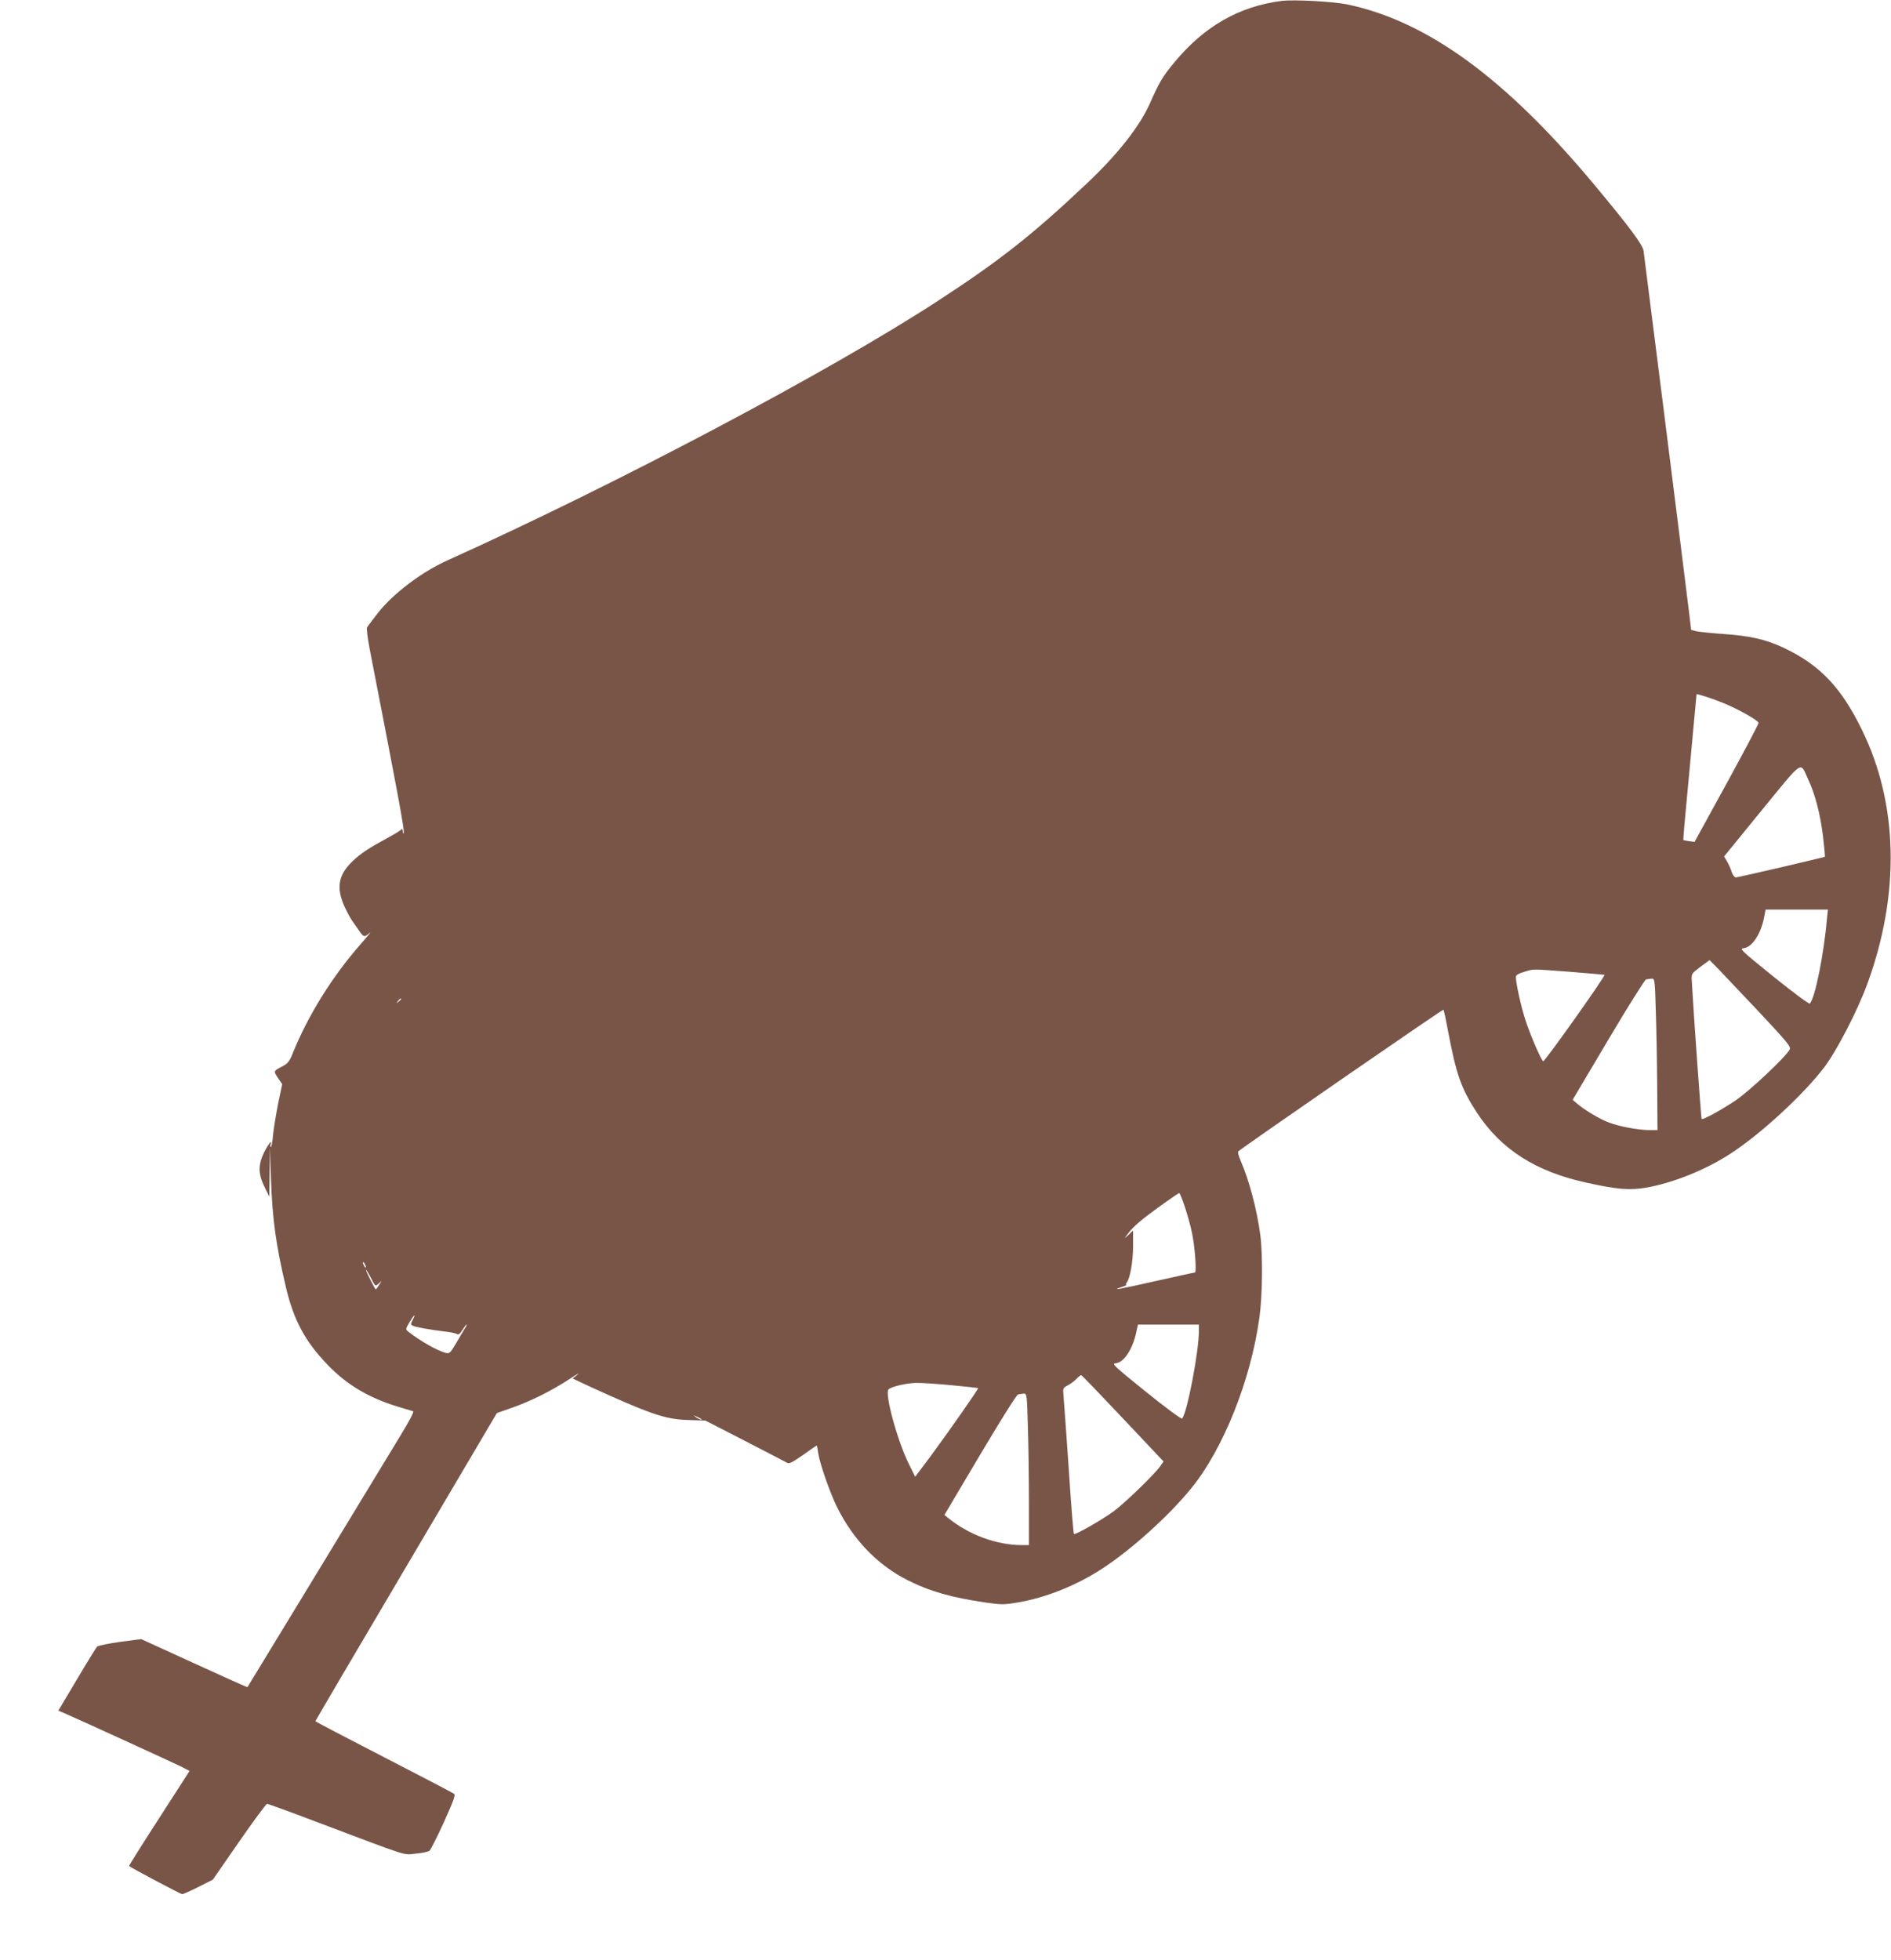 <?xml version="1.0" standalone="no"?>
<!DOCTYPE svg PUBLIC "-//W3C//DTD SVG 20010904//EN"
 "http://www.w3.org/TR/2001/REC-SVG-20010904/DTD/svg10.dtd">
<svg version="1.0" xmlns="http://www.w3.org/2000/svg"
 width="1235pt" height="1280pt" viewBox="0 0 1235 1280"
 preserveAspectRatio="xMidYMid meet">
<g transform="translate(0,1280) scale(0.1,-0.1)"
fill="#795548" stroke="none">
<path d="M8370 12794 c-277 -35 -506 -166 -701 -402 -76 -92 -97 -127 -159
-267 -68 -152 -210 -333 -415 -526 -346 -327 -564 -500 -970 -764 -702 -458
-2095 -1195 -3204 -1695 -170 -77 -353 -216 -454 -344 -34 -45 -66 -86 -70
-93 -4 -7 4 -72 18 -145 181 -928 227 -1176 222 -1197 -3 -9 -5 -6 -6 9 -1 14
-4 20 -9 14 -4 -6 -43 -30 -87 -54 -123 -66 -176 -101 -228 -150 -105 -97
-116 -190 -41 -333 14 -29 34 -62 43 -73 9 -12 23 -32 31 -44 35 -52 40 -53
73 -23 17 15 -9 -17 -57 -72 -189 -215 -347 -471 -446 -718 -18 -45 -31 -62
-59 -77 -67 -35 -66 -33 -36 -79 l28 -41 -27 -129 c-14 -72 -29 -164 -33 -205
-3 -42 -10 -76 -14 -76 -5 0 -5 7 -2 17 15 39 -17 -1 -43 -54 -39 -81 -38
-139 3 -223 l32 -65 2 160 2 160 7 -210 c9 -259 33 -429 97 -700 51 -216 125
-354 270 -505 124 -131 272 -219 461 -276 48 -14 93 -28 100 -30 8 -2 -25 -65
-90 -171 -211 -349 -990 -1628 -992 -1631 -2 -1 -158 69 -348 156 l-346 158
-138 -18 c-77 -11 -144 -25 -150 -31 -6 -7 -66 -103 -132 -215 l-121 -203 42
-18 c112 -49 713 -324 761 -348 l54 -28 -199 -309 c-110 -170 -198 -310 -196
-312 10 -10 338 -184 347 -184 5 0 53 21 105 47 l95 48 171 247 c95 137 177
248 183 248 7 0 156 -54 332 -121 617 -233 553 -212 638 -204 41 3 81 12 90
18 9 7 51 91 95 187 64 143 77 177 66 186 -8 6 -214 114 -459 240 -245 126
-446 231 -446 234 0 3 267 457 593 1009 l592 1003 105 37 c121 43 255 110 372
187 46 30 68 42 51 28 l-33 -26 63 -30 c34 -16 117 -54 184 -84 291 -129 377
-155 524 -158 l96 -3 259 -133 c142 -73 266 -138 275 -143 13 -8 35 4 103 51
47 34 88 62 90 62 2 0 6 -23 10 -51 9 -64 78 -263 124 -354 106 -212 264 -375
457 -473 149 -75 287 -114 511 -147 104 -15 119 -15 210 0 186 32 383 111 551
220 193 126 437 346 584 527 208 256 388 705 444 1113 20 141 23 408 6 540
-22 165 -72 356 -130 489 -12 27 -18 53 -14 57 27 25 1336 930 1340 925 3 -2
15 -60 28 -128 55 -295 88 -388 193 -548 157 -237 382 -381 712 -453 203 -45
281 -51 390 -33 176 31 387 115 550 221 197 127 477 385 614 565 83 110 217
369 281 544 215 586 203 1176 -35 1660 -136 279 -277 426 -514 537 -116 54
-217 77 -394 89 -82 6 -162 14 -178 19 l-29 7 -17 140 c-40 329 -289 2302
-294 2336 -6 40 -92 156 -318 427 -581 698 -1091 1071 -1616 1182 -93 19 -349
33 -430 23z m2885 -4585 c104 -43 230 -115 230 -130 0 -8 -94 -186 -209 -396
l-209 -381 -36 5 c-20 3 -37 6 -37 7 -1 1 2 46 7 101 5 55 25 268 44 474 19
206 35 376 35 377 0 6 109 -30 175 -57z m555 -501 c45 -96 78 -225 96 -369 8
-72 14 -132 12 -134 -5 -4 -567 -135 -582 -135 -8 0 -20 17 -27 37 -6 20 -20
51 -30 68 l-19 32 246 302 c279 340 248 320 304 199z m123 -895 c-20 -238 -78
-528 -113 -567 -5 -4 -111 74 -236 175 -214 173 -226 184 -196 187 53 5 110
89 132 195 l11 57 203 0 204 0 -5 -47z m-449 -617 c193 -206 214 -232 204
-250 -26 -49 -266 -275 -357 -335 -99 -65 -210 -126 -218 -118 -3 4 -52 680
-64 900 -3 48 -3 48 56 93 l60 44 52 -52 c28 -29 148 -156 267 -282z m-1234
258 c124 -10 227 -19 229 -20 8 -6 -387 -563 -400 -564 -11 0 -86 173 -117
270 -29 89 -62 241 -62 280 0 12 15 22 53 33 67 20 40 20 297 1z m564 -256 c4
-117 8 -340 9 -496 l2 -282 -55 0 c-73 1 -192 23 -261 49 -62 23 -160 82 -208
123 l-30 26 232 391 c127 215 239 392 247 395 8 2 25 4 36 5 21 1 22 -3 28
-211z m-8194 78 c0 -2 -8 -10 -17 -17 -16 -13 -17 -12 -4 4 13 16 21 21 21 13z
m5119 -1360 c17 -52 38 -127 46 -168 19 -90 31 -258 19 -258 -5 0 -119 -25
-253 -55 -242 -55 -302 -65 -226 -40 22 7 36 13 31 14 -5 1 -4 7 2 14 22 27
42 138 42 238 l0 103 -32 -30 c-29 -27 -28 -25 8 22 25 33 90 88 179 152 77
56 143 101 146 101 4 1 21 -41 38 -93z m-5349 -391 c0 -5 -5 -3 -10 5 -5 8
-10 20 -10 25 0 6 5 3 10 -5 5 -8 10 -19 10 -25z m82 -108 l21 18 -18 -27 c-9
-16 -19 -28 -21 -28 -5 0 -64 118 -64 127 1 4 15 -18 31 -50 30 -58 30 -59 51
-40z m223 -237 c-14 -27 -14 -30 2 -38 18 -9 113 -26 213 -38 30 -3 63 -10 72
-15 13 -7 21 -1 38 26 12 19 24 35 27 35 3 0 -1 -10 -9 -22 -8 -13 -34 -56
-57 -96 -40 -68 -45 -73 -69 -67 -52 12 -168 78 -246 139 -18 15 -18 16 8 61
30 50 45 62 21 15z m5135 -69 c0 -138 -77 -538 -110 -575 -5 -4 -111 74 -236
175 -214 173 -226 184 -196 187 53 5 109 91 133 202 l11 50 199 0 199 0 0 -39z
m-497 -573 l266 -282 -21 -30 c-36 -52 -229 -239 -303 -294 -80 -59 -253 -157
-261 -149 -4 3 -19 194 -34 424 -16 230 -31 443 -34 473 -5 55 -5 56 29 74 19
10 44 29 56 42 12 13 26 24 30 24 4 0 126 -127 272 -282z m-1120 216 c95 -9
173 -17 175 -19 4 -4 -187 -277 -307 -440 l-104 -139 -39 79 c-76 150 -162
465 -135 492 19 18 116 41 180 42 32 1 136 -6 230 -15z m500 -271 c4 -120 7
-343 7 -495 l0 -278 -46 0 c-164 0 -345 66 -483 178 l-23 19 232 391 c128 216
239 393 248 395 9 3 26 5 38 6 20 1 21 -4 27 -216z m-2134 51 c14 -12 -19 -1
-35 12 -18 14 -18 14 6 3 14 -6 27 -13 29 -15z"/>
</g>
</svg>
